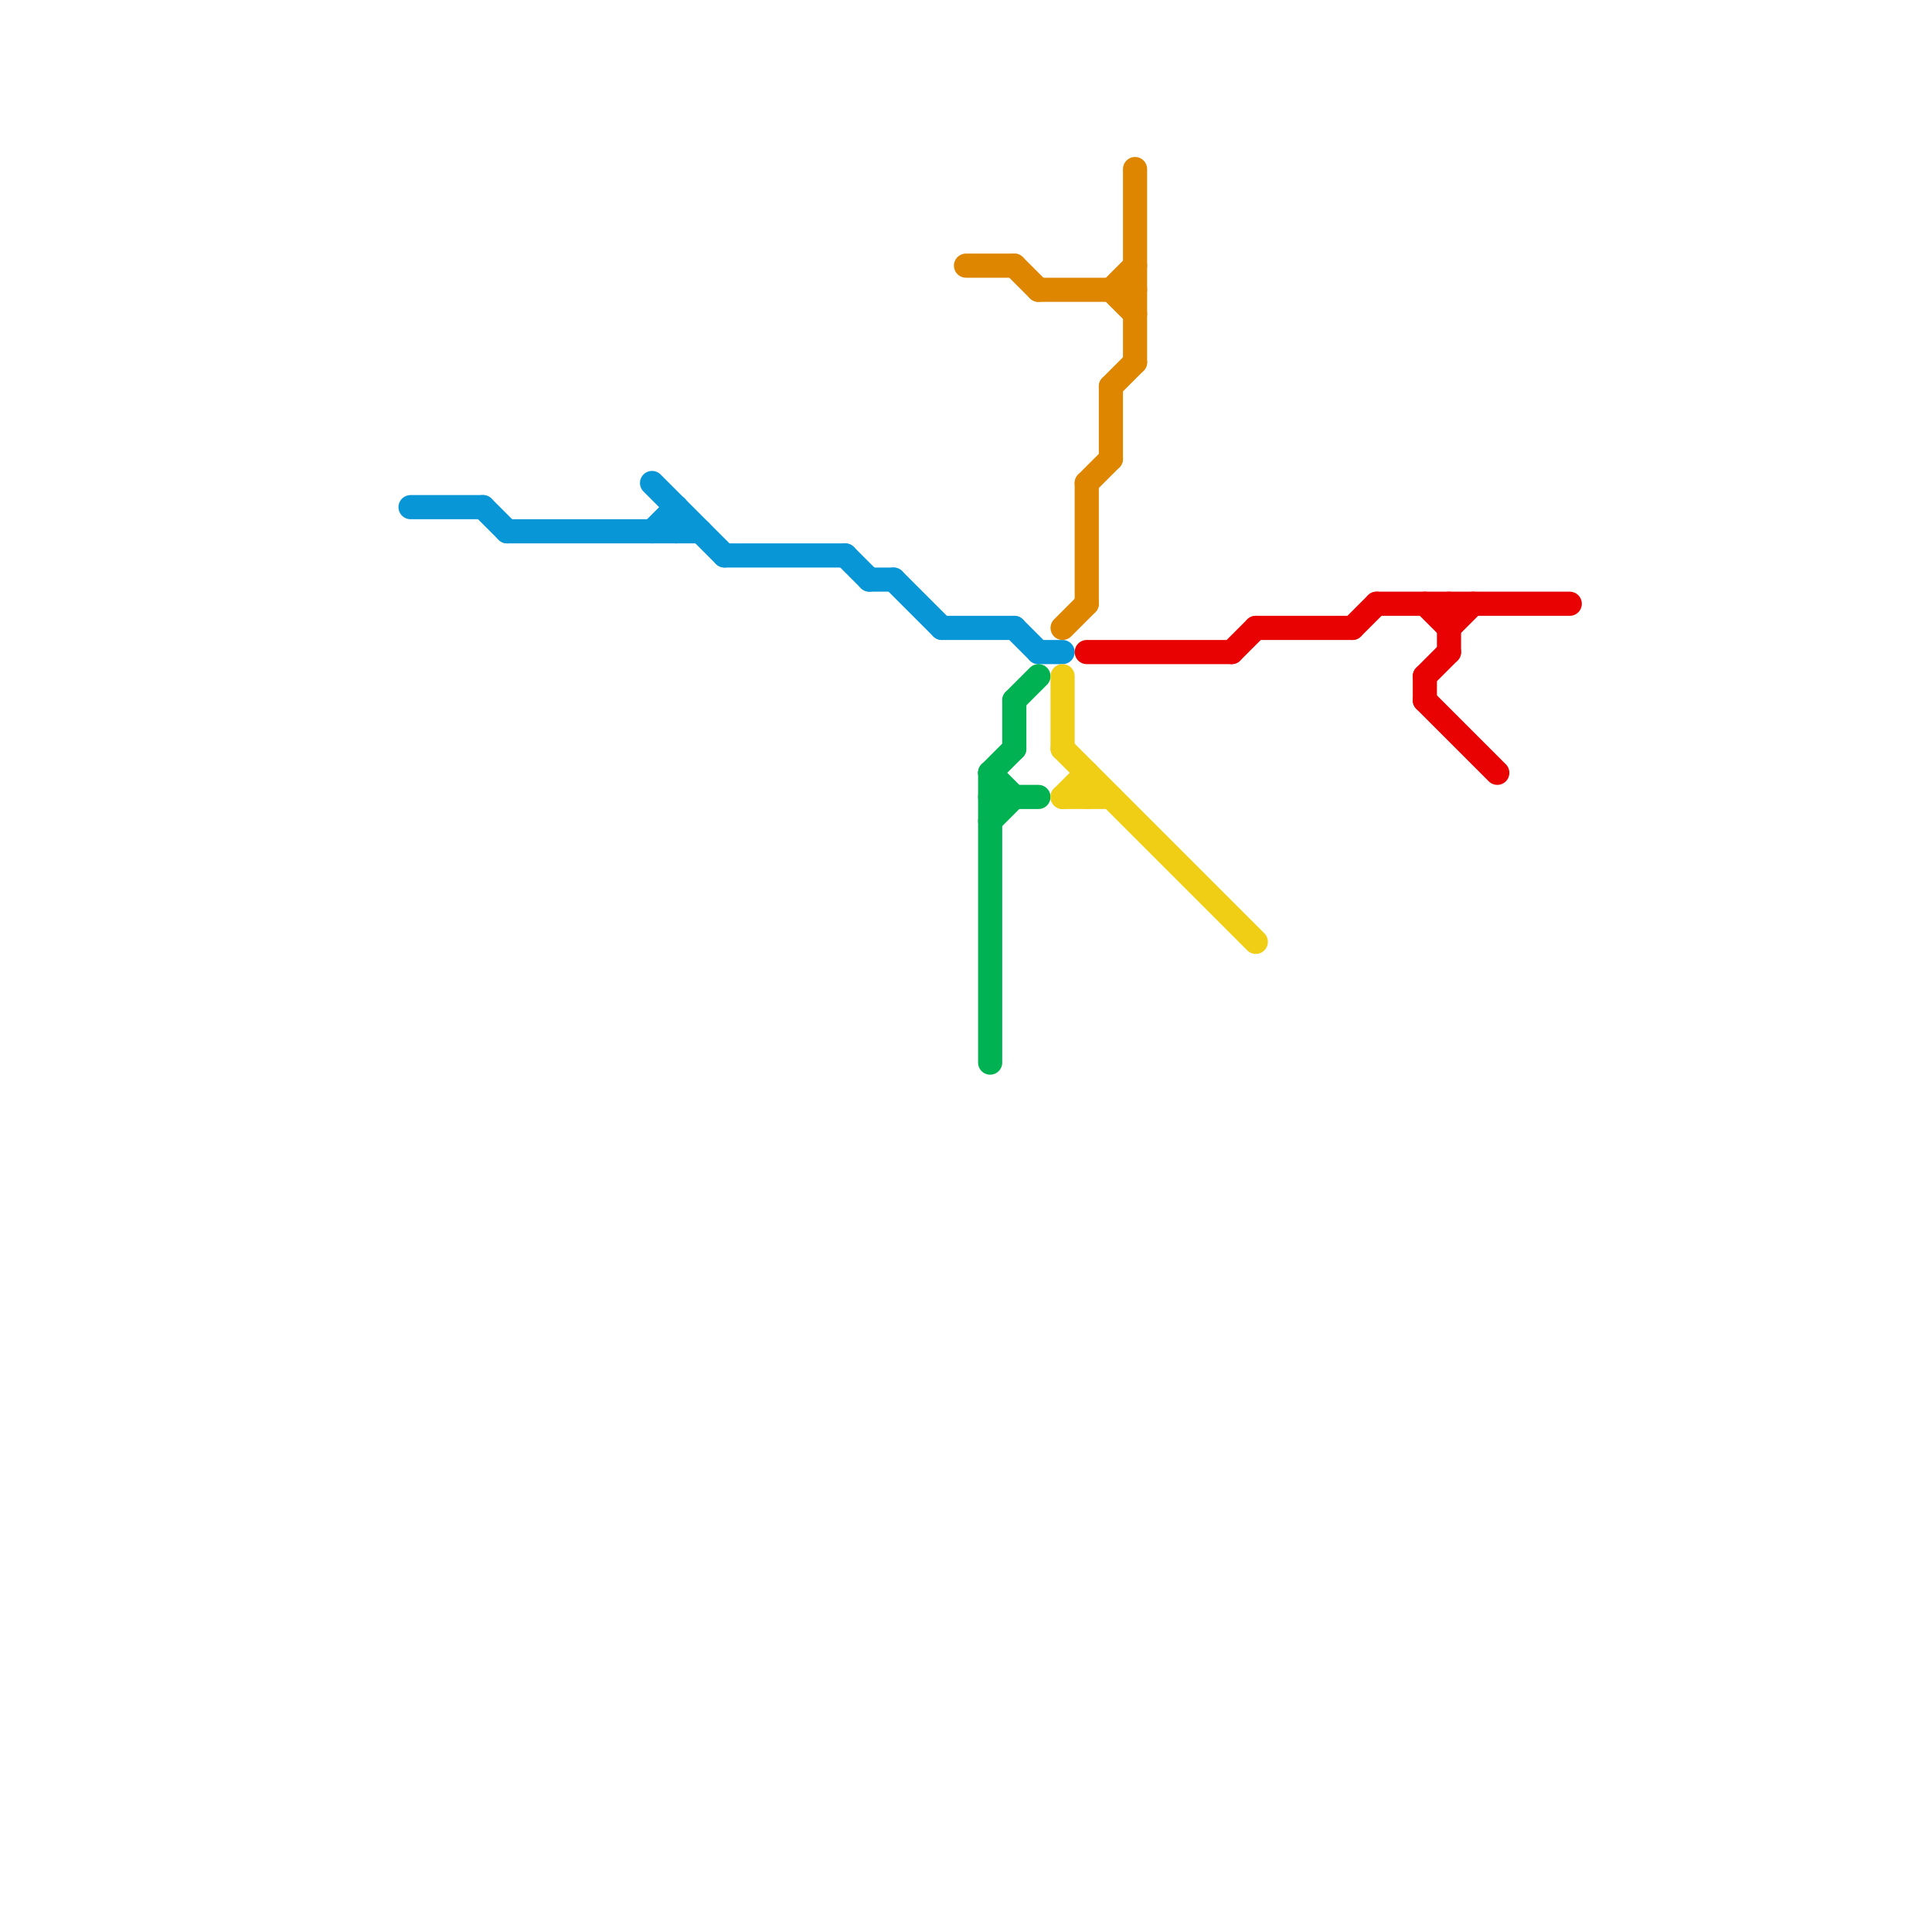 
<svg version="1.1" xmlns="http://www.w3.org/2000/svg" viewBox="0 0 80 80">
<style>text { font: 1px Helvetica; font-weight: 600; white-space: pre; dominant-baseline: central; } line { stroke-width: 1; fill: none; stroke-linecap: round; stroke-linejoin: round; } .c0 { stroke: #0896d7 } .c1 { stroke: #df8600 } .c2 { stroke: #00b251 } .c3 { stroke: #f0ce15 } .c4 { stroke: #e80202 }</style><defs><g id="wm-xf"><circle r="1.2" fill="#000"/><circle r="0.9" fill="#fff"/><circle r="0.6" fill="#000"/><circle r="0.3" fill="#fff"/></g><g id="wm"><circle r="0.6" fill="#000"/><circle r="0.3" fill="#fff"/></g></defs><line class="c0" x1="21" y1="22" x2="29" y2="22"/><line class="c0" x1="37" y1="24" x2="39" y2="26"/><line class="c0" x1="17" y1="21" x2="20" y2="21"/><line class="c0" x1="43" y1="27" x2="44" y2="27"/><line class="c0" x1="27" y1="20" x2="30" y2="23"/><line class="c0" x1="42" y1="26" x2="43" y2="27"/><line class="c0" x1="28" y1="21" x2="28" y2="22"/><line class="c0" x1="20" y1="21" x2="21" y2="22"/><line class="c0" x1="27" y1="22" x2="28" y2="21"/><line class="c0" x1="30" y1="23" x2="35" y2="23"/><line class="c0" x1="36" y1="24" x2="37" y2="24"/><line class="c0" x1="39" y1="26" x2="42" y2="26"/><line class="c0" x1="35" y1="23" x2="36" y2="24"/><line class="c1" x1="46" y1="12" x2="47" y2="13"/><line class="c1" x1="47" y1="7" x2="47" y2="15"/><line class="c1" x1="46" y1="16" x2="47" y2="15"/><line class="c1" x1="40" y1="11" x2="42" y2="11"/><line class="c1" x1="43" y1="12" x2="47" y2="12"/><line class="c1" x1="44" y1="26" x2="45" y2="25"/><line class="c1" x1="45" y1="20" x2="46" y2="19"/><line class="c1" x1="42" y1="11" x2="43" y2="12"/><line class="c1" x1="45" y1="20" x2="45" y2="25"/><line class="c1" x1="46" y1="12" x2="47" y2="11"/><line class="c1" x1="46" y1="16" x2="46" y2="19"/><line class="c2" x1="41" y1="33" x2="43" y2="33"/><line class="c2" x1="41" y1="32" x2="42" y2="31"/><line class="c2" x1="41" y1="32" x2="42" y2="33"/><line class="c2" x1="41" y1="32" x2="41" y2="44"/><line class="c2" x1="42" y1="29" x2="43" y2="28"/><line class="c2" x1="42" y1="29" x2="42" y2="31"/><line class="c2" x1="41" y1="34" x2="42" y2="33"/><line class="c3" x1="45" y1="32" x2="45" y2="33"/><line class="c3" x1="44" y1="33" x2="45" y2="32"/><line class="c3" x1="44" y1="33" x2="46" y2="33"/><line class="c3" x1="44" y1="31" x2="52" y2="39"/><line class="c3" x1="44" y1="28" x2="44" y2="31"/><line class="c4" x1="59" y1="29" x2="62" y2="32"/><line class="c4" x1="59" y1="28" x2="60" y2="27"/><line class="c4" x1="57" y1="25" x2="65" y2="25"/><line class="c4" x1="52" y1="26" x2="56" y2="26"/><line class="c4" x1="59" y1="28" x2="59" y2="29"/><line class="c4" x1="51" y1="27" x2="52" y2="26"/><line class="c4" x1="59" y1="25" x2="60" y2="26"/><line class="c4" x1="60" y1="25" x2="60" y2="27"/><line class="c4" x1="60" y1="26" x2="61" y2="25"/><line class="c4" x1="56" y1="26" x2="57" y2="25"/><line class="c4" x1="45" y1="27" x2="51" y2="27"/>
</svg>
